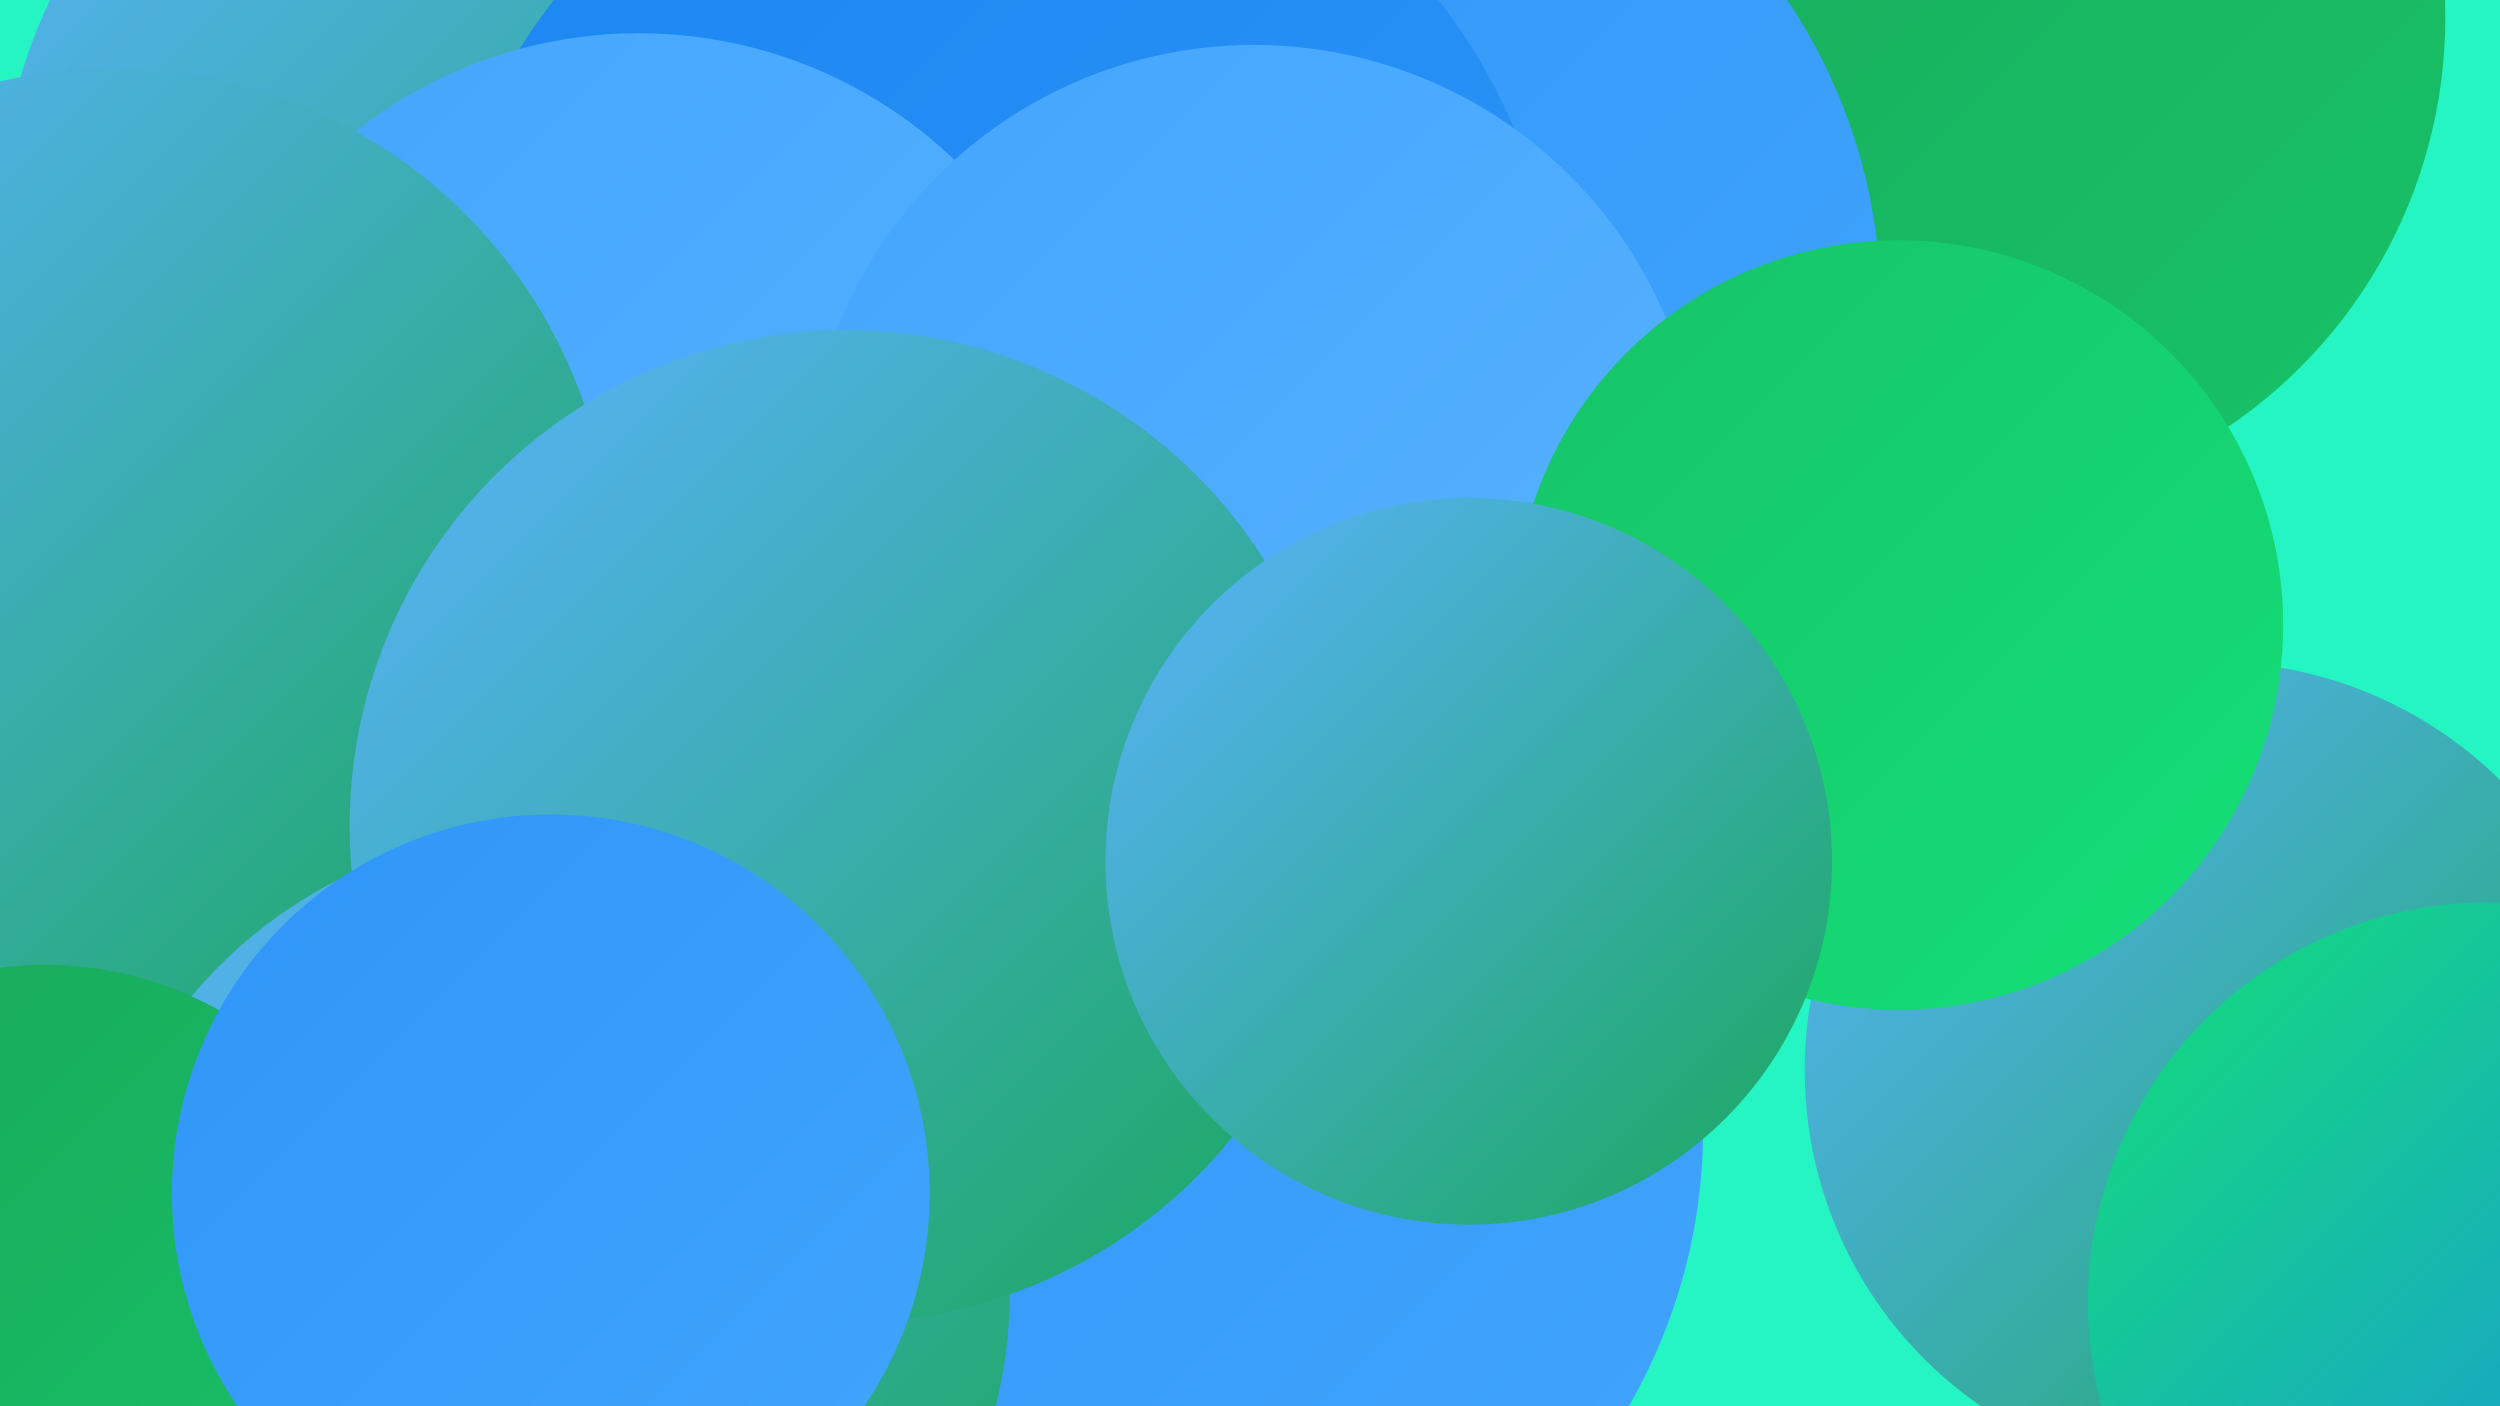<?xml version="1.0" encoding="UTF-8"?><svg width="1280" height="720" xmlns="http://www.w3.org/2000/svg"><defs><linearGradient id="grad0" x1="0%" y1="0%" x2="100%" y2="100%"><stop offset="0%" style="stop-color:#19a75a;stop-opacity:1" /><stop offset="100%" style="stop-color:#17c368;stop-opacity:1" /></linearGradient><linearGradient id="grad1" x1="0%" y1="0%" x2="100%" y2="100%"><stop offset="0%" style="stop-color:#17c368;stop-opacity:1" /><stop offset="100%" style="stop-color:#13df77;stop-opacity:1" /></linearGradient><linearGradient id="grad2" x1="0%" y1="0%" x2="100%" y2="100%"><stop offset="0%" style="stop-color:#13df77;stop-opacity:1" /><stop offset="100%" style="stop-color:#1b86f1;stop-opacity:1" /></linearGradient><linearGradient id="grad3" x1="0%" y1="0%" x2="100%" y2="100%"><stop offset="0%" style="stop-color:#1b86f1;stop-opacity:1" /><stop offset="100%" style="stop-color:#2e96f8;stop-opacity:1" /></linearGradient><linearGradient id="grad4" x1="0%" y1="0%" x2="100%" y2="100%"><stop offset="0%" style="stop-color:#2e96f8;stop-opacity:1" /><stop offset="100%" style="stop-color:#42a5fd;stop-opacity:1" /></linearGradient><linearGradient id="grad5" x1="0%" y1="0%" x2="100%" y2="100%"><stop offset="0%" style="stop-color:#42a5fd;stop-opacity:1" /><stop offset="100%" style="stop-color:#5ab3ff;stop-opacity:1" /></linearGradient><linearGradient id="grad6" x1="0%" y1="0%" x2="100%" y2="100%"><stop offset="0%" style="stop-color:#5ab3ff;stop-opacity:1" /><stop offset="100%" style="stop-color:#19a75a;stop-opacity:1" /></linearGradient></defs><rect width="1280" height="720" fill="#25f5c2" /><circle cx="999" cy="9" r="253" fill="url(#grad0)" /><circle cx="682" cy="157" r="281" fill="url(#grad4)" /><circle cx="140" cy="274" r="230" fill="url(#grad1)" /><circle cx="520" cy="485" r="234" fill="url(#grad2)" /><circle cx="262" cy="113" r="262" fill="url(#grad6)" /><circle cx="1133" cy="548" r="209" fill="url(#grad6)" /><circle cx="1274" cy="667" r="205" fill="url(#grad2)" /><circle cx="136" cy="632" r="198" fill="url(#grad0)" /><circle cx="510" cy="178" r="288" fill="url(#grad3)" /><circle cx="327" cy="251" r="234" fill="url(#grad5)" /><circle cx="58" cy="290" r="255" fill="url(#grad6)" /><circle cx="389" cy="382" r="186" fill="url(#grad5)" /><circle cx="588" cy="578" r="284" fill="url(#grad4)" /><circle cx="280" cy="662" r="237" fill="url(#grad6)" /><circle cx="23" cy="676" r="182" fill="url(#grad0)" /><circle cx="642" cy="252" r="229" fill="url(#grad5)" /><circle cx="433" cy="423" r="254" fill="url(#grad6)" /><circle cx="972" cy="320" r="197" fill="url(#grad1)" /><circle cx="752" cy="441" r="186" fill="url(#grad6)" /><circle cx="282" cy="611" r="194" fill="url(#grad4)" /></svg>